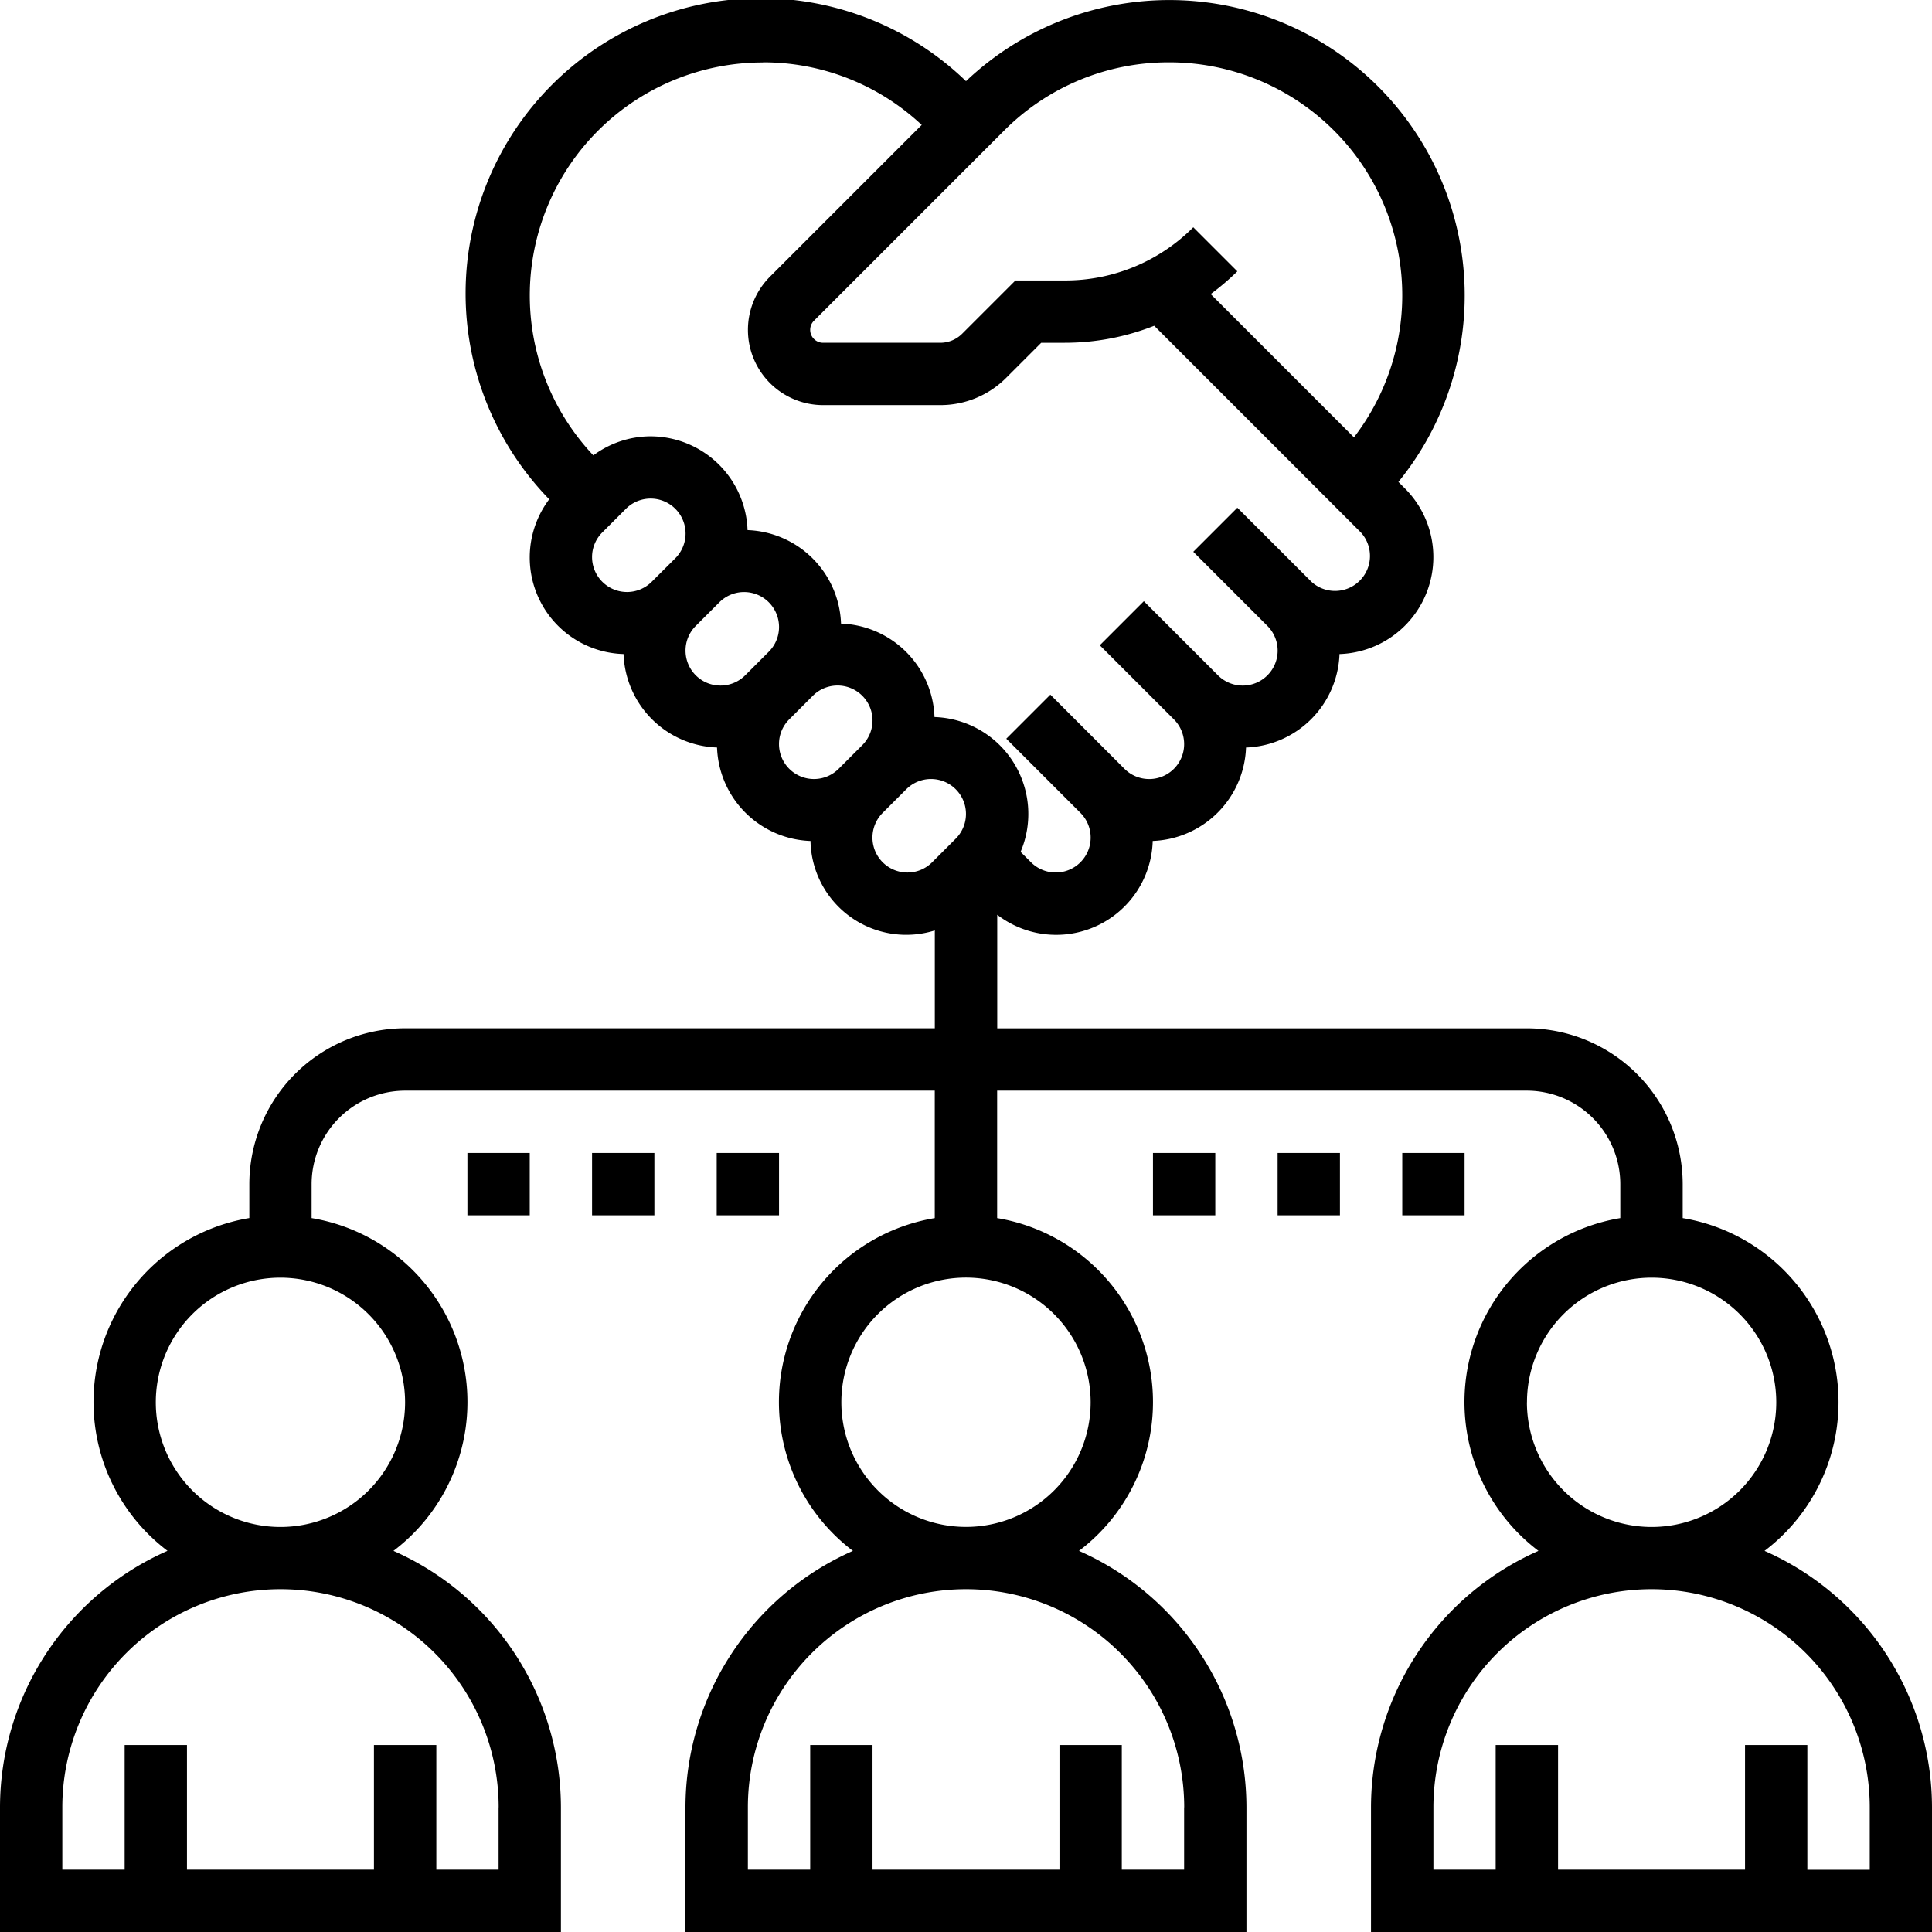 <svg xmlns="http://www.w3.org/2000/svg" width="89" height="89" viewBox="0 0 89 89"><g transform="translate(-1 -1)"><path d="M82.286,72.443a8.594,8.594,0,0,0-3.77-15.33V55.548a7.186,7.186,0,0,0-7.177-7.177h-24.4V43.14a4.449,4.449,0,0,0,7.162-3.4A4.468,4.468,0,0,0,58.4,35.436a4.468,4.468,0,0,0,4.306-4.306A4.471,4.471,0,0,0,65.72,23.5l-.3-.3A13.608,13.608,0,0,0,45.5,4.738,13.6,13.6,0,0,0,26.3,24a4.451,4.451,0,0,0,3.425,7.129,4.468,4.468,0,0,0,4.306,4.306,4.468,4.468,0,0,0,4.306,4.306,4.41,4.41,0,0,0,5.726,4.121v4.507h-24.4a7.186,7.186,0,0,0-7.177,7.177v1.565a8.594,8.594,0,0,0-3.77,15.33A12.934,12.934,0,0,0,1,84.258V90H26.839V84.258a12.934,12.934,0,0,0-7.714-11.815,8.594,8.594,0,0,0-3.77-15.33V55.548a4.312,4.312,0,0,1,4.306-4.306h24.4v5.871a8.594,8.594,0,0,0-3.77,15.33,12.934,12.934,0,0,0-7.714,11.815V90H58.419V84.258a12.934,12.934,0,0,0-7.714-11.815,8.594,8.594,0,0,0-3.77-15.33V51.242h24.4a4.312,4.312,0,0,1,4.306,4.306v1.565a8.594,8.594,0,0,0-3.77,15.33,12.934,12.934,0,0,0-7.714,11.815V90H90V84.258a12.934,12.934,0,0,0-7.714-11.815ZM54.852,3.871a10.733,10.733,0,0,1,8.52,17.276l-6.6-6.6A11.593,11.593,0,0,0,58,13.5l-2.03-2.03a8.316,8.316,0,0,1-5.918,2.45H47.777l-2.45,2.45a1.429,1.429,0,0,1-1.016.421H38.917a.595.595,0,0,1-.421-1.015l8.758-8.758a10.678,10.678,0,0,1,7.6-3.147Zm-18.7,0a10.662,10.662,0,0,1,7.308,2.884l-6.991,6.991a3.466,3.466,0,0,0,2.452,5.916H44.31A4.28,4.28,0,0,0,47.356,18.4l1.609-1.609h1.087a11.222,11.222,0,0,0,4.118-.784l9.52,9.52A1.61,1.61,0,0,1,61.414,27.8L58,24.388l-2.03,2.03,3.415,3.415a1.61,1.61,0,0,1-2.277,2.277l-3.415-3.415-2.03,2.03,3.415,3.415A1.61,1.61,0,0,1,52.8,36.416L49.386,33l-2.03,2.03,3.415,3.415a1.61,1.61,0,0,1-2.277,2.277l-.479-.479a4.466,4.466,0,0,0-3.966-6.211,4.468,4.468,0,0,0-4.306-4.306,4.468,4.468,0,0,0-4.306-4.306A4.477,4.477,0,0,0,30.971,21.1a4.429,4.429,0,0,0-2.638.877,10.733,10.733,0,0,1,7.815-18.1ZM28.274,26.665a1.6,1.6,0,0,1,.471-1.138l1.088-1.088a1.61,1.61,0,0,1,2.277,2.277L31.022,27.8a1.61,1.61,0,0,1-2.748-1.138Zm4.306,4.306a1.6,1.6,0,0,1,.471-1.138l1.088-1.088a1.61,1.61,0,0,1,2.277,2.277L35.328,32.11a1.61,1.61,0,0,1-2.748-1.138Zm4.306,4.306a1.6,1.6,0,0,1,.471-1.138l1.088-1.088a1.61,1.61,0,0,1,2.277,2.277l-1.088,1.088a1.61,1.61,0,0,1-2.748-1.138ZM42.8,41.194a1.61,1.61,0,0,1-1.138-2.748l1.088-1.088a1.61,1.61,0,0,1,2.277,2.277l-1.088,1.088A1.6,1.6,0,0,1,42.8,41.194ZM23.968,84.258v2.871H21.1V81.387H18.226v5.742H9.613V81.387H6.742v5.742H3.871V84.258a10.048,10.048,0,0,1,20.1,0ZM19.661,65.6a5.742,5.742,0,1,1-5.742-5.742A5.748,5.748,0,0,1,19.661,65.6ZM55.548,84.258v2.871H52.677V81.387H49.806v5.742H41.194V81.387H38.323v5.742H35.452V84.258a10.048,10.048,0,1,1,20.1,0ZM51.242,65.6A5.742,5.742,0,1,1,45.5,59.855,5.748,5.748,0,0,1,51.242,65.6Zm20.1,0a5.742,5.742,0,1,1,5.742,5.742A5.748,5.748,0,0,1,71.339,65.6Zm15.79,21.532H84.258V81.387H81.387v5.742H72.774V81.387H69.9v5.742H67.032V84.258a10.048,10.048,0,1,1,20.1,0Z" transform="translate(0 0)"/><path d="M38,38h2.871v2.871H38Z" transform="translate(16.113 16.113)"/><path d="M42,38h2.871v2.871H42Z" transform="translate(17.855 16.113)"/><path d="M46,38h2.871v2.871H46Z" transform="translate(19.597 16.113)"/><path d="M16,38h2.871v2.871H16Z" transform="translate(6.532 16.113)"/><path d="M20,38h2.871v2.871H20Z" transform="translate(8.274 16.113)"/><path d="M24,38h2.871v2.871H24Z" transform="translate(10.016 16.113)"/></g></svg>